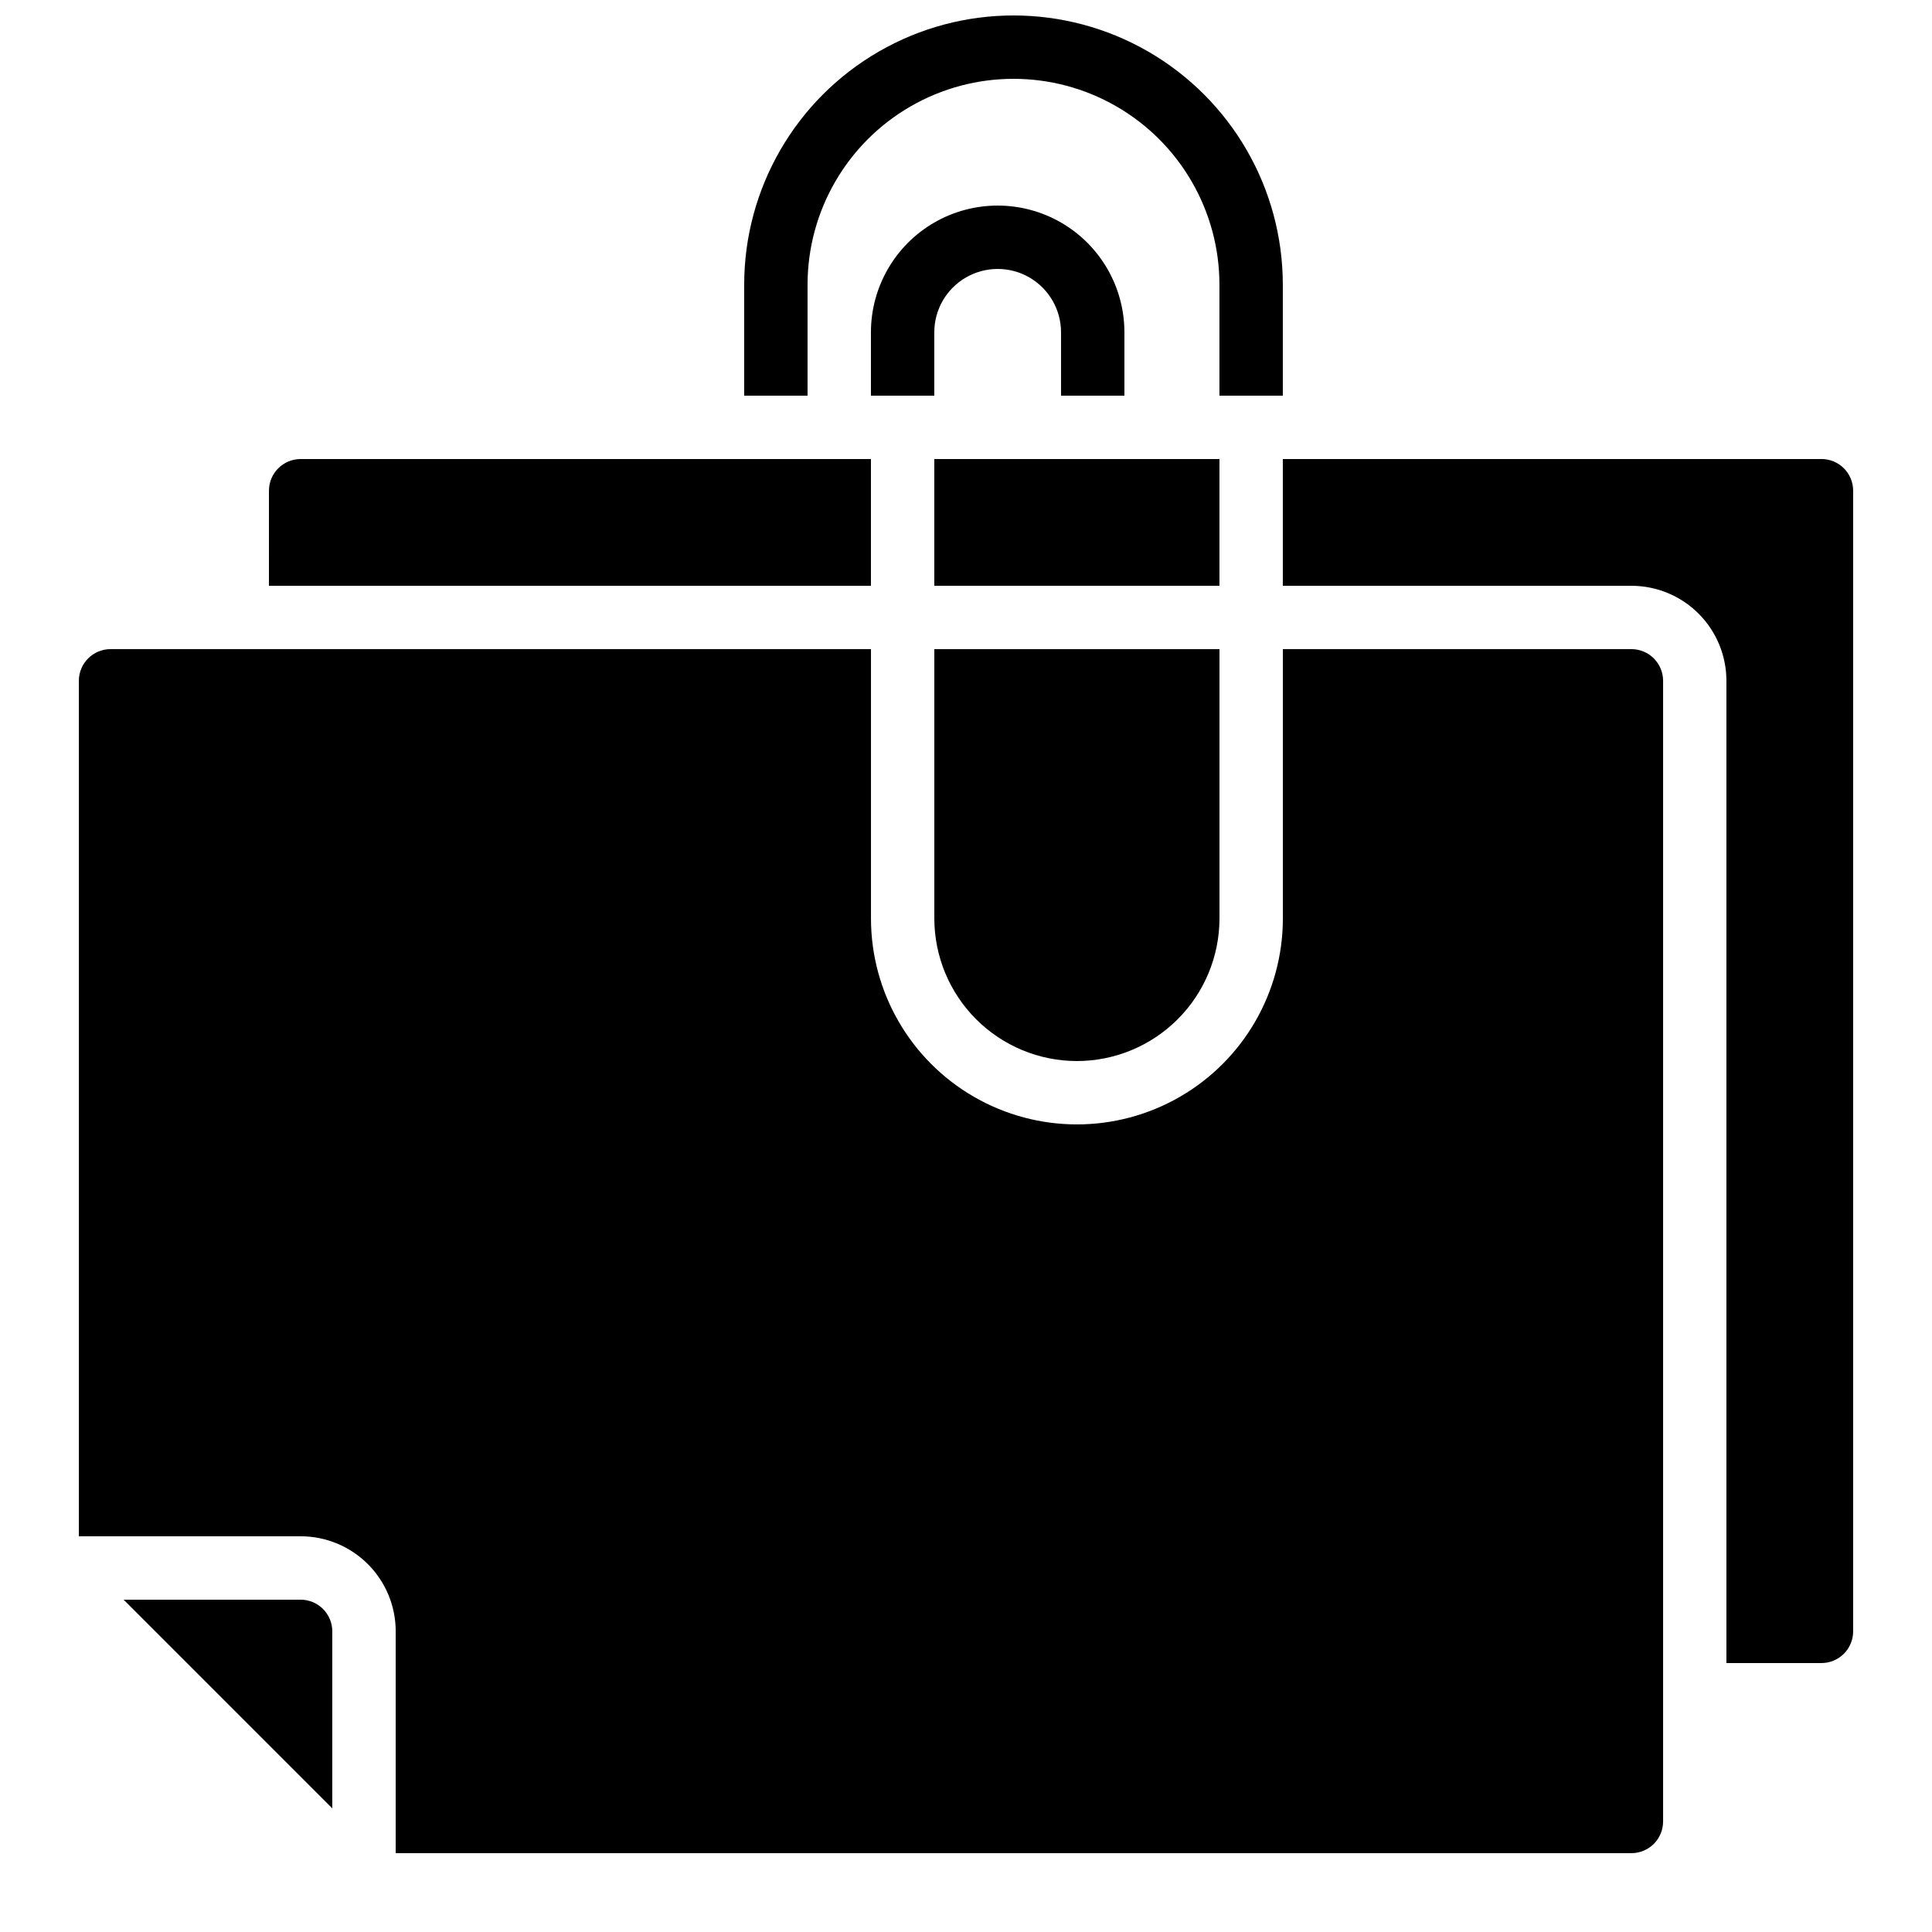 <?xml version="1.0" encoding="UTF-8"?>
<!-- Uploaded to: ICON Repo, www.svgrepo.com, Generator: ICON Repo Mixer Tools -->
<svg width="800px" height="800px" version="1.1" viewBox="144 144 512 512" xmlns="http://www.w3.org/2000/svg">
 <defs>
  <clipPath id="a">
   <path d="m341 148.09h143v100.91h-143z"/>
  </clipPath>
 </defs>
 <path d="m176.76 567.93 55.301 55.305v-46.906c0-2.227-0.887-4.363-2.461-5.938-1.574-1.574-3.711-2.461-5.938-2.461z"/>
 <path d="m626.71 265.65h-142.75v33.586l92.367 0.004c6.68 0 13.09 2.652 17.812 7.375 4.723 4.727 7.379 11.133 7.379 17.812v260.3h25.191-0.004c2.231 0 4.363-0.887 5.938-2.461 1.578-1.574 2.461-3.711 2.461-5.938v-302.29c0-2.227-0.883-4.363-2.461-5.938-1.574-1.574-3.707-2.461-5.938-2.461z"/>
 <path d="m248.86 576.33v58.777h327.48c2.227 0 4.363-0.883 5.938-2.461 1.574-1.574 2.461-3.707 2.461-5.938v-302.29c0-2.227-0.887-4.363-2.461-5.938s-3.711-2.457-5.938-2.457h-92.367v71.371c0 19.5-10.402 37.52-27.289 47.27s-37.691 9.75-54.578 0c-16.887-9.75-27.289-27.77-27.289-47.27v-71.371h-201.52c-4.637 0-8.398 3.758-8.398 8.395v226.71h58.777c6.684 0 13.09 2.656 17.812 7.379 4.727 4.723 7.379 11.133 7.379 17.812z"/>
 <path d="m215.27 299.24h159.54v-33.59h-151.14c-4.637 0-8.395 3.762-8.395 8.398z"/>
 <path d="m391.6 265.65h75.57v33.586h-75.57z"/>
 <path d="m429.39 425.19c10.02-0.008 19.625-3.996 26.707-11.078s11.066-16.688 11.078-26.707v-71.371h-75.57v71.371c0.012 10.02 3.996 19.625 11.078 26.707 7.086 7.082 16.691 11.07 26.707 11.078z"/>
 <path d="m441.98 248.86v-16.793c0-12-6.402-23.09-16.797-29.09-10.391-5.996-23.195-5.996-33.586 0-10.391 6-16.793 17.09-16.793 29.09v16.793h16.793v-16.793c0-6 3.199-11.543 8.398-14.543 5.195-3 11.598-3 16.793 0 5.195 3 8.395 8.543 8.395 14.543v16.793z"/>
 <g clip-path="url(#a)">
  <path d="m483.96 248.86v-29.391c0-25.496-13.602-49.059-35.684-61.809s-49.293-12.75-71.375 0-35.684 36.312-35.684 61.809v29.391h16.793v-29.391c0-19.496 10.402-37.516 27.289-47.266 16.887-9.75 37.691-9.75 54.578 0 16.887 9.75 27.289 27.77 27.289 47.266v29.391z"/>
 </g>
</svg>